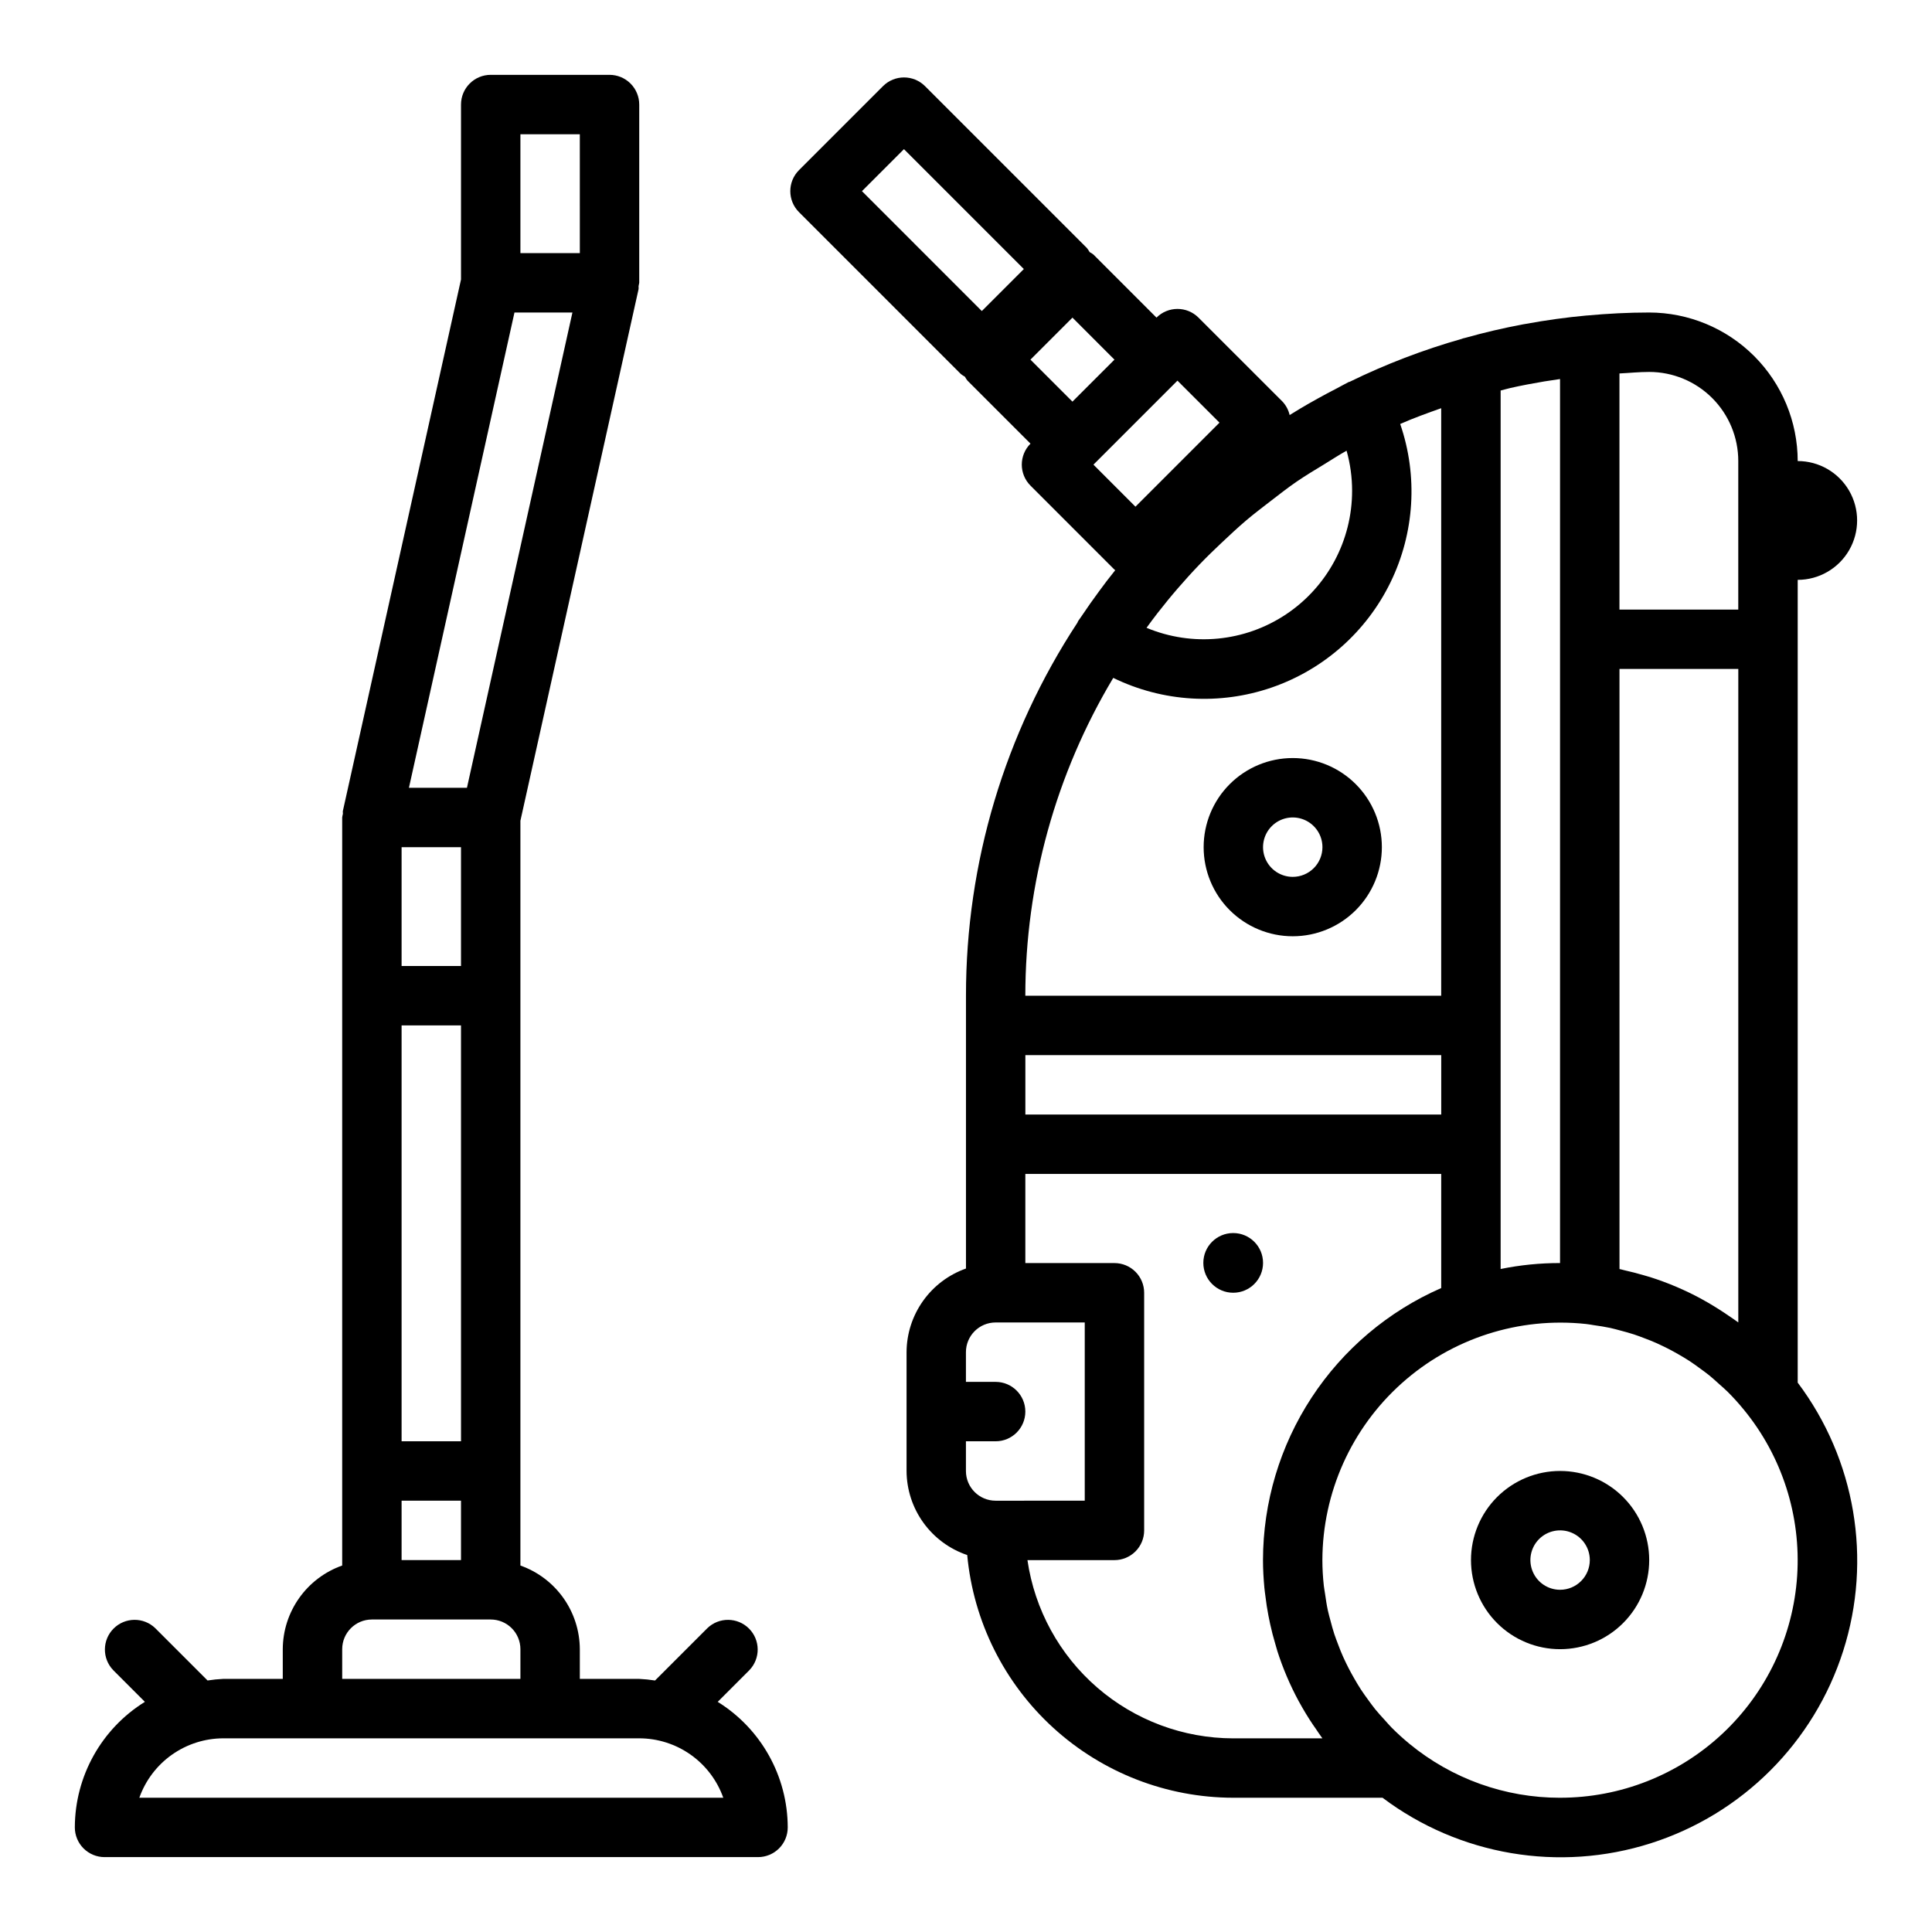 <?xml version="1.0" encoding="UTF-8"?>
<!-- The Best Svg Icon site in the world: iconSvg.co, Visit us! https://iconsvg.co -->
<svg fill="#000000" width="800px" height="800px" version="1.1" viewBox="144 144 512 512" xmlns="http://www.w3.org/2000/svg">
 <g>
  <path d="m557.44 533.82c-6.262 0-12.27 2.488-16.699 6.914-4.426 4.43-6.914 10.438-6.914 16.699 0 6.266 2.488 12.273 6.914 16.699 4.43 4.43 10.438 6.918 16.699 6.918 6.266 0 12.273-2.488 16.699-6.918 4.43-4.426 6.918-10.434 6.918-16.699 0-6.262-2.488-12.27-6.918-16.699-4.426-4.426-10.434-6.914-16.699-6.914zm0 31.488c-3.184 0-6.055-1.918-7.269-4.859-1.219-2.941-0.547-6.328 1.703-8.582 2.254-2.25 5.641-2.922 8.582-1.703 2.941 1.215 4.859 4.086 4.859 7.269 0 2.09-0.832 4.09-2.309 5.566-1.477 1.477-3.477 2.309-5.566 2.309z"/>
  <path d="m334.2 595.01 8.383-8.391c2.984-3.09 2.941-8-0.094-11.035-3.035-3.035-7.945-3.078-11.035-0.098l-13.863 13.863c-1.387-0.219-2.785-0.359-4.188-0.426h-15.742v-7.871c-0.023-4.867-1.547-9.609-4.363-13.578-2.82-3.965-6.793-6.969-11.383-8.59v-197.38l31.309-140.86c0.055-0.262 0-0.512 0-0.789v0.004c0.078-0.305 0.137-0.609 0.18-0.922v-47.23c0-2.09-0.828-4.09-2.305-5.566-1.477-1.477-3.481-2.309-5.566-2.309h-31.488c-4.348 0-7.871 3.527-7.871 7.875v46.355l-31.309 140.86c-0.055 0.262 0.039 0.512 0 0.789-0.078 0.301-0.141 0.609-0.18 0.918v198.25c-4.59 1.621-8.566 4.625-11.383 8.59-2.82 3.969-4.344 8.711-4.363 13.578v7.871h-15.742c-1.402 0.066-2.801 0.207-4.188 0.426l-13.863-13.863c-3.09-2.981-8-2.938-11.035 0.098-3.039 3.035-3.082 7.945-0.098 11.035l8.383 8.391c-11.512 7.144-18.531 19.723-18.562 33.277 0 2.086 0.832 4.09 2.309 5.566 1.477 1.473 3.477 2.305 5.566 2.305h173.18c2.086 0 4.09-0.832 5.566-2.305 1.477-1.477 2.305-3.481 2.305-5.566-0.031-13.555-7.047-26.133-18.562-33.277zm-83.773-179.27h15.742l0.004 110.21h-15.746zm15.742-15.742h-15.742v-31.488h15.742zm-15.742 141.7h15.742v15.742h-15.742zm31.488-362.11h15.742l0.004 31.488h-15.746zm-1.574 47.23h15.359l-27.953 125.95h-15.375zm-45.656 354.24c0-4.348 3.523-7.871 7.871-7.871h31.488c2.086 0 4.09 0.828 5.566 2.305 1.477 1.477 2.305 3.481 2.305 5.566v7.871h-47.23zm-53.758 39.359c1.633-4.602 4.648-8.582 8.637-11.402 3.988-2.816 8.75-4.336 13.633-4.34h110.21c4.883 0.004 9.645 1.523 13.633 4.34 3.984 2.82 7.004 6.801 8.637 11.402z"/>
  <path d="m620.41 510.21v-212.54c5.625 0 10.824-3.004 13.637-7.875 2.812-4.871 2.812-10.871 0-15.742s-8.012-7.871-13.637-7.871c-0.012-10.438-4.164-20.441-11.539-27.82-7.379-7.379-17.387-11.527-27.82-11.543-5.512 0-11.02 0.293-16.43 0.789h-0.102c-5.434 0.496-10.793 1.242-16.082 2.211l-0.789 0.133c-5.215 0.977-10.348 2.176-15.398 3.598-0.195 0.055-0.402 0.078-0.598 0.141v0.004c-0.059 0.023-0.113 0.047-0.172 0.078-10.266 2.91-20.25 6.734-29.836 11.422-0.078 0-0.172 0-0.25 0.062-1.055 0.52-2.062 1.117-3.102 1.652-1.73 0.898-3.457 1.801-5.156 2.754-1.574 0.875-3.148 1.762-4.676 2.684-0.906 0.543-1.793 1.094-2.691 1.645v0.004c-0.305-1.332-0.953-2.559-1.883-3.559l-22.27-22.262c-3.074-3.074-8.059-3.074-11.133 0l-16.695-16.703c-0.316-0.25-0.656-0.469-1.016-0.656-0.215-0.379-0.457-0.742-0.73-1.086l-42.902-42.902c-3.074-3.07-8.059-3.07-11.133 0l-22.262 22.262c-3.074 3.074-3.074 8.059 0 11.133l42.895 42.902c0.336 0.262 0.691 0.496 1.062 0.699 0.199 0.371 0.43 0.719 0.691 1.047l16.699 16.699c-3.074 3.074-3.074 8.055 0 11.129l22.262 22.27c0.062 0.055 0.141 0.078 0.203 0.133l-0.262 0.332c-1.348 1.691-2.684 3.394-3.938 5.141-1.625 2.199-3.203 4.434-4.723 6.707-0.309 0.465-0.652 0.898-0.953 1.363h0.004c-0.059 0.117-0.109 0.238-0.148 0.359-19.289 29.367-29.562 63.738-29.543 98.875v72.297c-4.59 1.621-8.566 4.621-11.383 8.59-2.82 3.969-4.344 8.711-4.363 13.578v31.488c0.023 4.922 1.586 9.719 4.469 13.711 2.883 3.992 6.941 6.984 11.605 8.559 1.645 17.574 9.777 33.902 22.82 45.797 13.039 11.898 30.047 18.5 47.699 18.523h39.551-0.004c20.348 15.301 46.844 19.797 71.094 12.062 24.254-7.731 43.258-26.734 50.988-50.988 7.734-24.25 3.238-50.746-12.062-71.094zm-19.406-18.277c-1.898-1.258-3.832-2.449-5.816-3.535l-0.348-0.195 0.004-0.004c-4.309-2.332-8.824-4.25-13.492-5.738-0.582-0.18-1.172-0.34-1.762-0.512-1.699-0.496-3.418-0.945-5.156-1.332-0.418-0.094-0.789-0.219-1.25-0.309l-0.004-159.03h31.488v173.18c-0.859-0.645-1.762-1.219-2.652-1.836zm-185.27-68.316h110.21v15.742l-110.21 0.004zm125.95 23.617v-199.74c0.875-0.219 1.73-0.473 2.606-0.676 2.977-0.676 5.977-1.227 8.98-1.738 1.379-0.227 2.769-0.434 4.156-0.629v234.27c-5.285-0.008-10.562 0.52-15.742 1.574zm62.977-181.05v39.359h-31.488v-62.574c2.629-0.125 5.211-0.402 7.871-0.402 6.266 0 12.27 2.488 16.699 6.918 4.43 4.426 6.918 10.434 6.918 16.699zm-102.34 7.871c0.012 13.16-6.559 25.453-17.508 32.754s-24.824 8.637-36.969 3.566c0.953-1.301 1.898-2.59 2.883-3.856 1.762-2.258 3.574-4.488 5.449-6.652s3.769-4.258 5.731-6.297 3.871-3.891 5.871-5.769c2-1.883 4.227-3.977 6.438-5.856 2.078-1.762 4.242-3.41 6.398-5.07 2.289-1.754 4.559-3.551 6.941-5.188 2.387-1.637 4.902-3.148 7.383-4.652 1.961-1.203 3.891-2.465 5.91-3.59l0.008-0.004c0.973 3.453 1.465 7.023 1.465 10.613zm-118.76-90.527 31.77 31.77-11.137 11.133-31.766-31.773zm33.52 55.781 11.133-11.133 11.129 11.133-11.133 11.129zm16.695 27.828 22.262-22.262 11.141 11.133-22.27 22.27zm5.25 56.512c13.102 6.383 28.199 7.301 41.977 2.551 13.777-4.746 25.105-14.77 31.492-27.867 6.391-13.098 7.316-28.195 2.574-41.973 3.543-1.574 7.195-2.875 10.863-4.18v155.7h-110.21c0.012-29.668 8.062-58.777 23.301-84.23zm-31.172 170.82h23.617v47.23l-23.617 0.004c-4.348 0-7.871-3.523-7.871-7.871v-7.875h7.871c4.348 0 7.871-3.523 7.871-7.871s-3.523-7.871-7.871-7.871h-7.871v-7.871c0-4.348 3.523-7.875 7.871-7.875zm62.977 110.21v0.004c-13.246-0.016-26.047-4.797-36.062-13.469-10.012-8.672-16.574-20.656-18.484-33.766h23.059c2.086 0 4.09-0.828 5.566-2.305 1.477-1.477 2.305-3.477 2.305-5.566v-62.977c0-2.086-0.828-4.09-2.305-5.566-1.477-1.477-3.481-2.305-5.566-2.305h-23.617v-23.617h110.21v30.238c-14.023 6.133-25.957 16.215-34.348 29.02-8.387 12.805-12.863 27.773-12.883 43.078 0 2.473 0.148 4.93 0.371 7.359 0.07 0.746 0.18 1.48 0.277 2.227 0.203 1.707 0.457 3.41 0.789 5.094 0.148 0.789 0.309 1.574 0.473 2.305 0.383 1.746 0.828 3.473 1.34 5.18 0.164 0.582 0.324 1.164 0.504 1.738l-0.008 0.008c1.484 4.672 3.406 9.195 5.738 13.508 0.062 0.109 0.133 0.219 0.195 0.34 1.086 1.984 2.273 3.938 3.535 5.816l0.707 1.016c0.605 0.883 1.18 1.785 1.828 2.644zm86.594 15.742-0.004 0.004c-14.547 0.012-28.645-5.039-39.879-14.277-1.676-1.379-3.258-2.824-4.769-4.336-0.637-0.645-1.219-1.348-1.836-2.023-0.844-0.922-1.684-1.836-2.473-2.801-0.684-0.852-1.324-1.746-1.977-2.637s-1.234-1.715-1.82-2.598c-0.582-0.883-1.188-1.922-1.754-2.898-0.566-0.977-1.031-1.836-1.512-2.762-0.48-0.93-0.984-1.977-1.441-2.984-0.457-1.008-0.875-2.055-1.266-3.102-0.395-1.047-0.746-1.938-1.078-2.93-0.387-1.18-0.707-2.363-1.023-3.582-0.234-0.906-0.504-1.801-0.699-2.723-0.309-1.426-0.52-2.875-0.73-4.328-0.102-0.789-0.262-1.473-0.34-2.227v-0.008c-0.246-2.242-0.375-4.5-0.379-6.762 0.047-17.887 7.68-34.914 21.008-46.848 13.324-11.934 31.09-17.648 48.875-15.727 0.699 0.07 1.387 0.211 2.078 0.316 1.457 0.203 2.914 0.426 4.336 0.73 0.914 0.195 1.801 0.457 2.699 0.691 1.211 0.324 2.426 0.645 3.613 1.039 0.984 0.324 1.945 0.691 2.906 1.062 0.961 0.371 2.094 0.789 3.148 1.281 1.055 0.496 1.992 0.93 2.961 1.426s1.867 0.992 2.785 1.52c0.922 0.527 1.945 1.141 2.891 1.754 0.945 0.613 1.723 1.188 2.574 1.812 0.852 0.621 1.812 1.301 2.676 2 0.867 0.699 1.801 1.574 2.684 2.363 0.715 0.652 1.465 1.266 2.148 1.953 1.488 1.488 2.922 3.055 4.273 4.723h0.004c10.145 12.355 15.207 28.109 14.164 44.059-1.047 15.953-8.125 30.91-19.797 41.836-11.672 10.922-27.062 16.996-43.051 16.984z"/>
  <path d="m486.59 344.89c-6.262 0-12.27 2.488-16.699 6.918-4.43 4.426-6.914 10.434-6.914 16.699 0 6.262 2.484 12.27 6.914 16.699 4.43 4.426 10.438 6.914 16.699 6.914 6.266 0 12.27-2.488 16.699-6.914 4.43-4.43 6.918-10.438 6.918-16.699 0-6.266-2.488-12.273-6.918-16.699-4.43-4.43-10.434-6.918-16.699-6.918zm0 31.488c-3.184 0-6.055-1.918-7.273-4.859-1.219-2.941-0.543-6.328 1.707-8.578 2.254-2.254 5.637-2.926 8.578-1.707 2.941 1.219 4.859 4.09 4.859 7.273 0 2.086-0.828 4.09-2.305 5.566s-3.477 2.305-5.566 2.305z"/>
  <path d="m478.72 478.68c0 4.367-3.543 7.91-7.91 7.91-4.371 0-7.914-3.543-7.914-7.91 0-4.371 3.543-7.91 7.914-7.91 4.367 0 7.91 3.539 7.91 7.91"/>
 </g>
</svg>